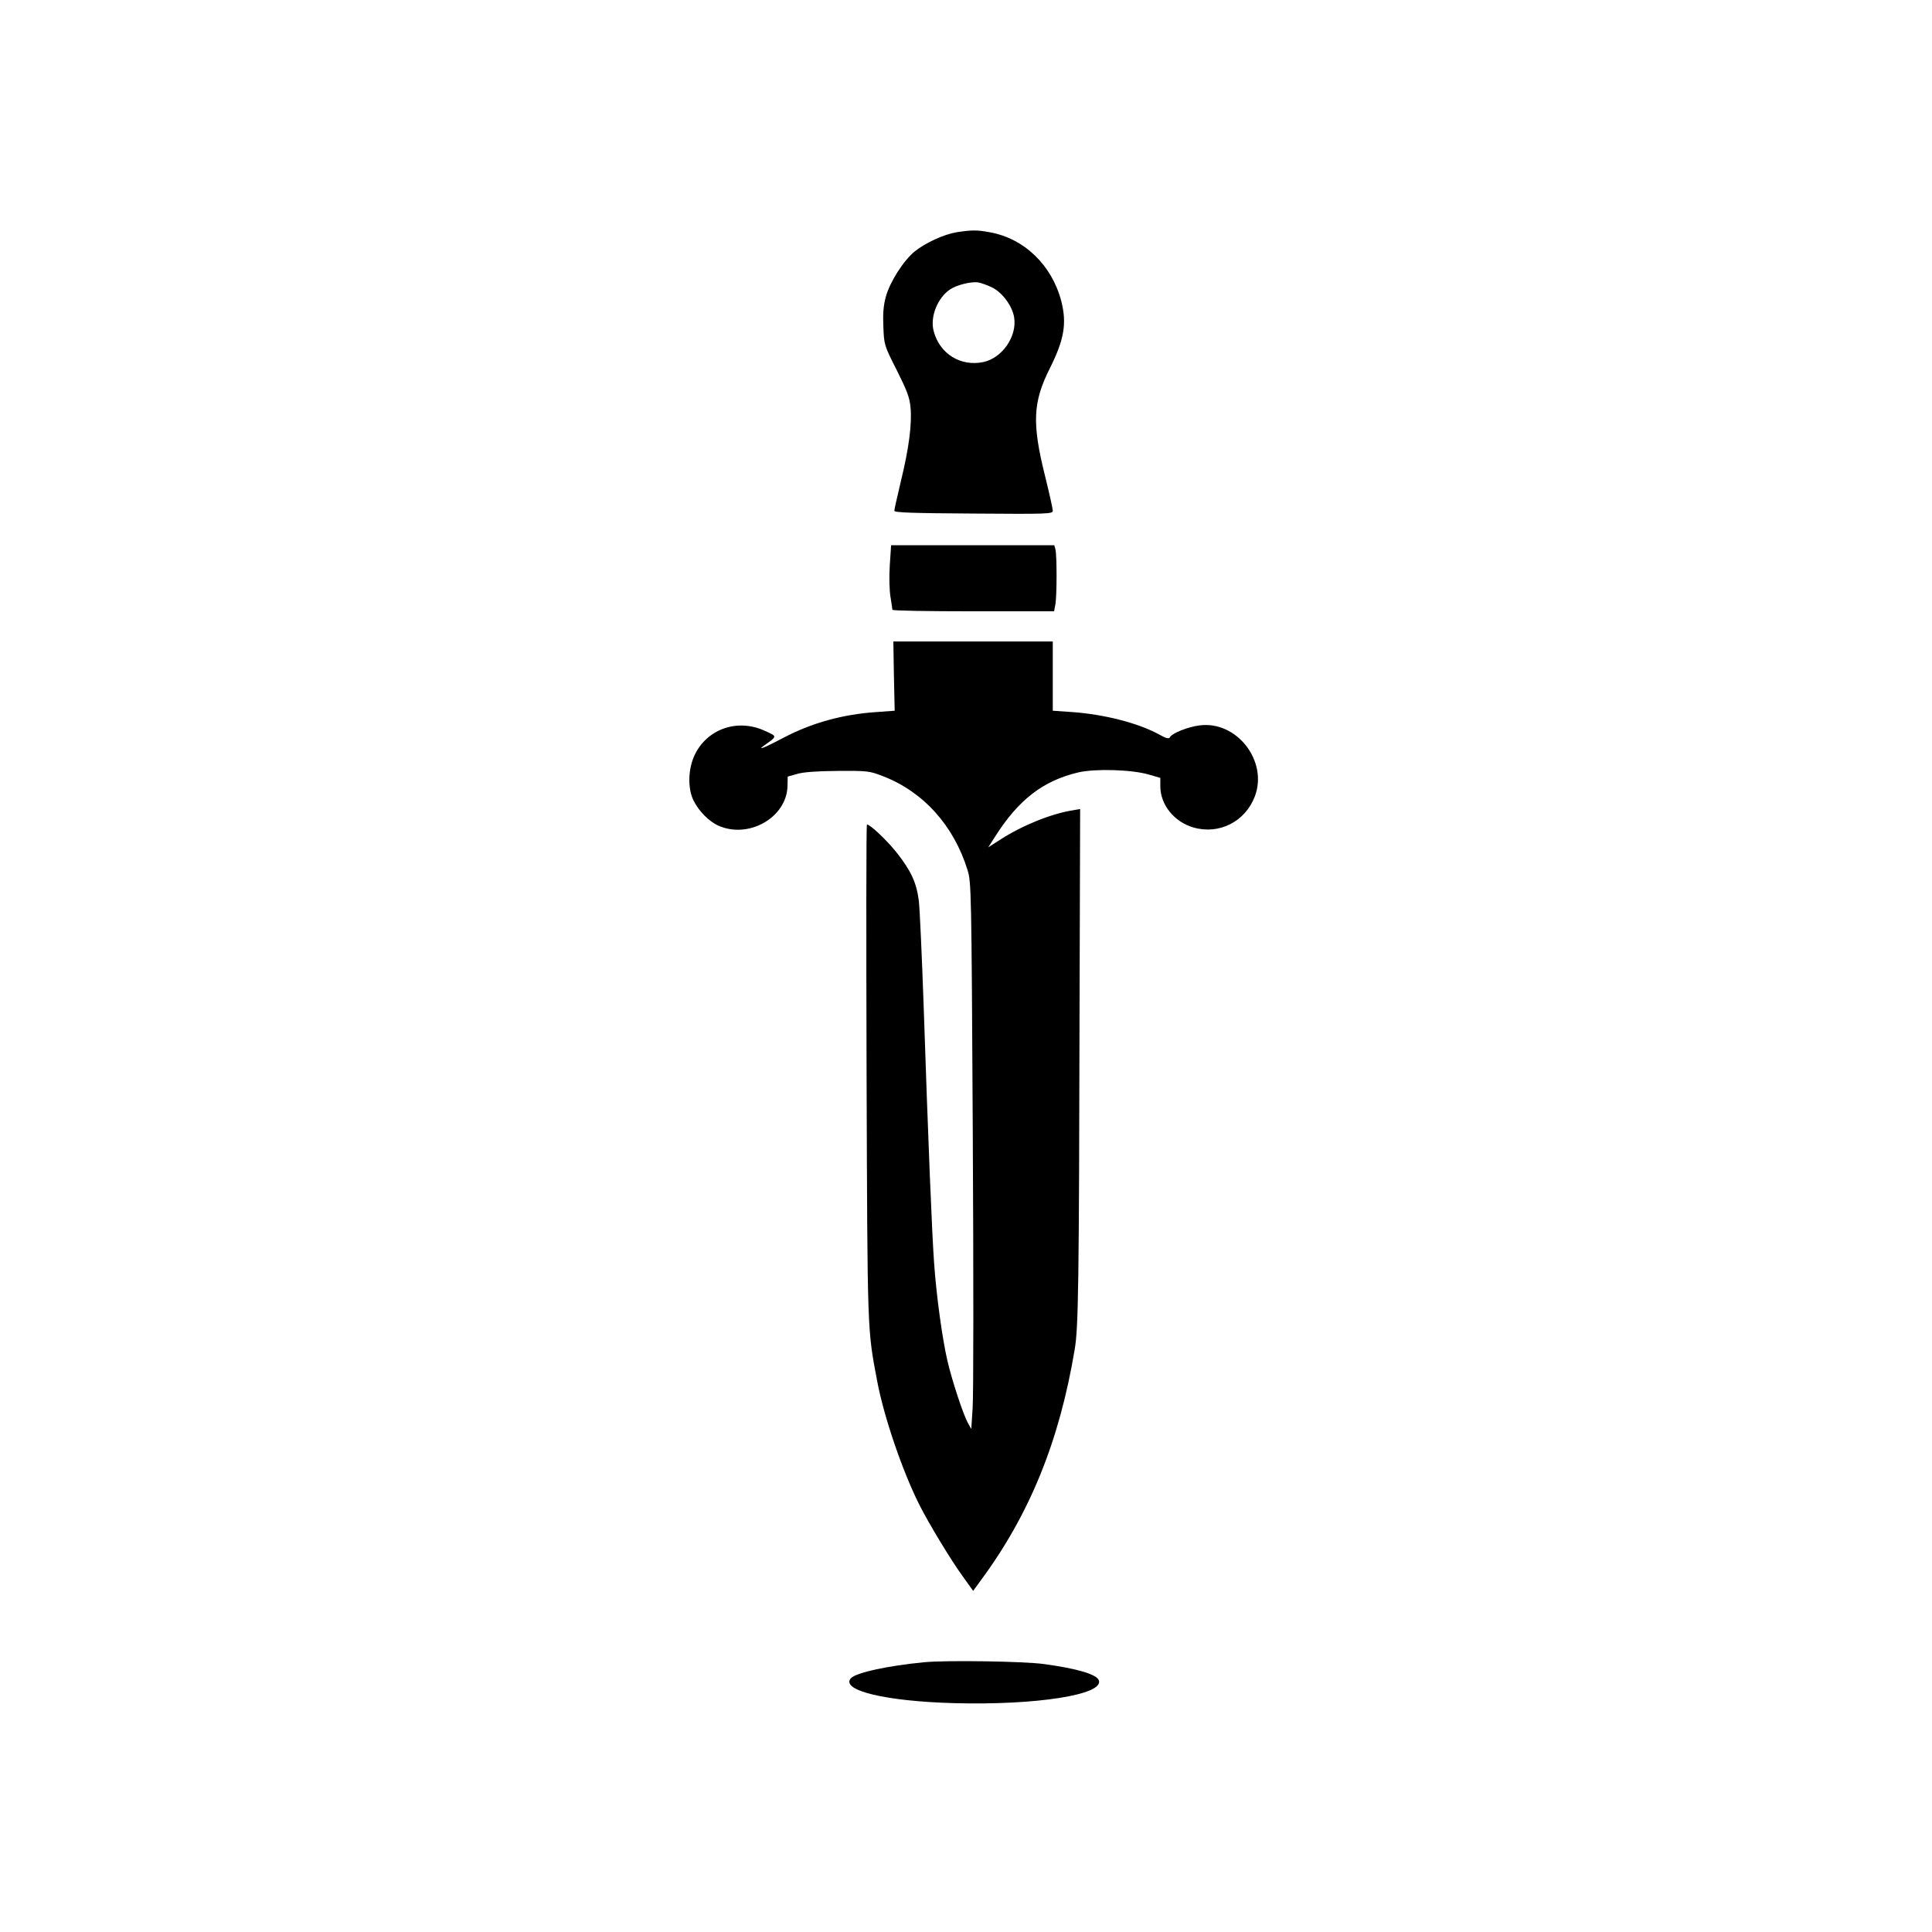 <?xml version="1.0" standalone="no"?>
<!DOCTYPE svg PUBLIC "-//W3C//DTD SVG 20010904//EN"
 "http://www.w3.org/TR/2001/REC-SVG-20010904/DTD/svg10.dtd">
<svg version="1.0" xmlns="http://www.w3.org/2000/svg"
 width="1024pt" height="1024pt" viewBox="0 0 1024 1024"
 preserveAspectRatio="xMidYMid meet">

<g transform="translate(0,1024) scale(0.1,-0.1)"
fill="#000000" stroke="none">
<path d="M5070 9009 c-67 -11 -165 -56 -221 -101 -59 -47 -133 -163 -154 -241
-13 -48 -16 -90 -13 -160 4 -95 4 -97 71 -229 55 -110 68 -144 73 -198 8 -86
-8 -214 -51 -390 -19 -80 -35 -151 -35 -157 0 -10 96 -13 420 -15 397 -3 420
-2 420 15 0 10 -18 91 -40 180 -71 283 -66 395 24 574 77 154 91 239 61 357
-50 191 -196 332 -379 365 -68 13 -98 12 -176 0z m189 -293 c53 -26 106 -97
116 -157 17 -101 -62 -216 -163 -238 -120 -25 -231 43 -263 163 -21 76 20 178
88 223 35 23 112 42 148 36 17 -3 50 -15 74 -27z"/>
<path d="M4716 7243 c-4 -62 -2 -134 4 -168 5 -33 10 -63 10 -67 0 -5 193 -8
429 -8 l428 0 7 38 c8 48 8 260 0 290 l-6 22 -433 0 -432 0 -7 -107z"/>
<path d="M4738 6657 l4 -184 -97 -7 c-178 -12 -341 -57 -490 -135 -102 -54
-145 -71 -106 -43 72 51 72 48 6 78 -142 66 -301 14 -370 -121 -39 -77 -42
-186 -7 -252 28 -54 78 -104 125 -127 162 -76 367 40 371 208 l1 50 50 14 c34
10 102 15 215 16 159 1 168 0 240 -28 213 -82 375 -261 448 -497 20 -65 21
-95 28 -1405 4 -737 4 -1388 -1 -1449 l-7 -109 -19 34 c-26 49 -85 229 -108
330 -26 112 -58 341 -70 515 -11 149 -31 633 -56 1380 -9 253 -20 496 -25 540
-12 97 -42 161 -119 258 -52 65 -139 147 -156 147 -4 0 -4 -588 -2 -1307 5
-1404 3 -1362 57 -1647 36 -189 133 -472 221 -648 48 -97 174 -305 234 -386
l53 -74 40 55 c259 350 417 738 498 1224 20 116 23 335 26 1851 l3 1014 -40
-7 c-114 -18 -269 -81 -383 -155 l-64 -41 37 58 c124 195 254 295 440 339 91
21 283 15 373 -11 l62 -18 0 -46 c1 -97 73 -187 176 -217 136 -39 274 31 325
165 71 188 -97 403 -294 376 -59 -7 -144 -41 -155 -61 -6 -12 -19 -9 -62 15
-111 60 -290 105 -458 117 l-102 7 0 183 0 184 -422 0 -423 0 3 -183z"/>
<path d="M4900 1430 c-197 -19 -366 -56 -391 -86 -53 -64 186 -121 546 -131
438 -12 798 45 769 121 -12 32 -114 62 -289 86 -107 15 -517 21 -635 10z"/>
</g>
</svg>
